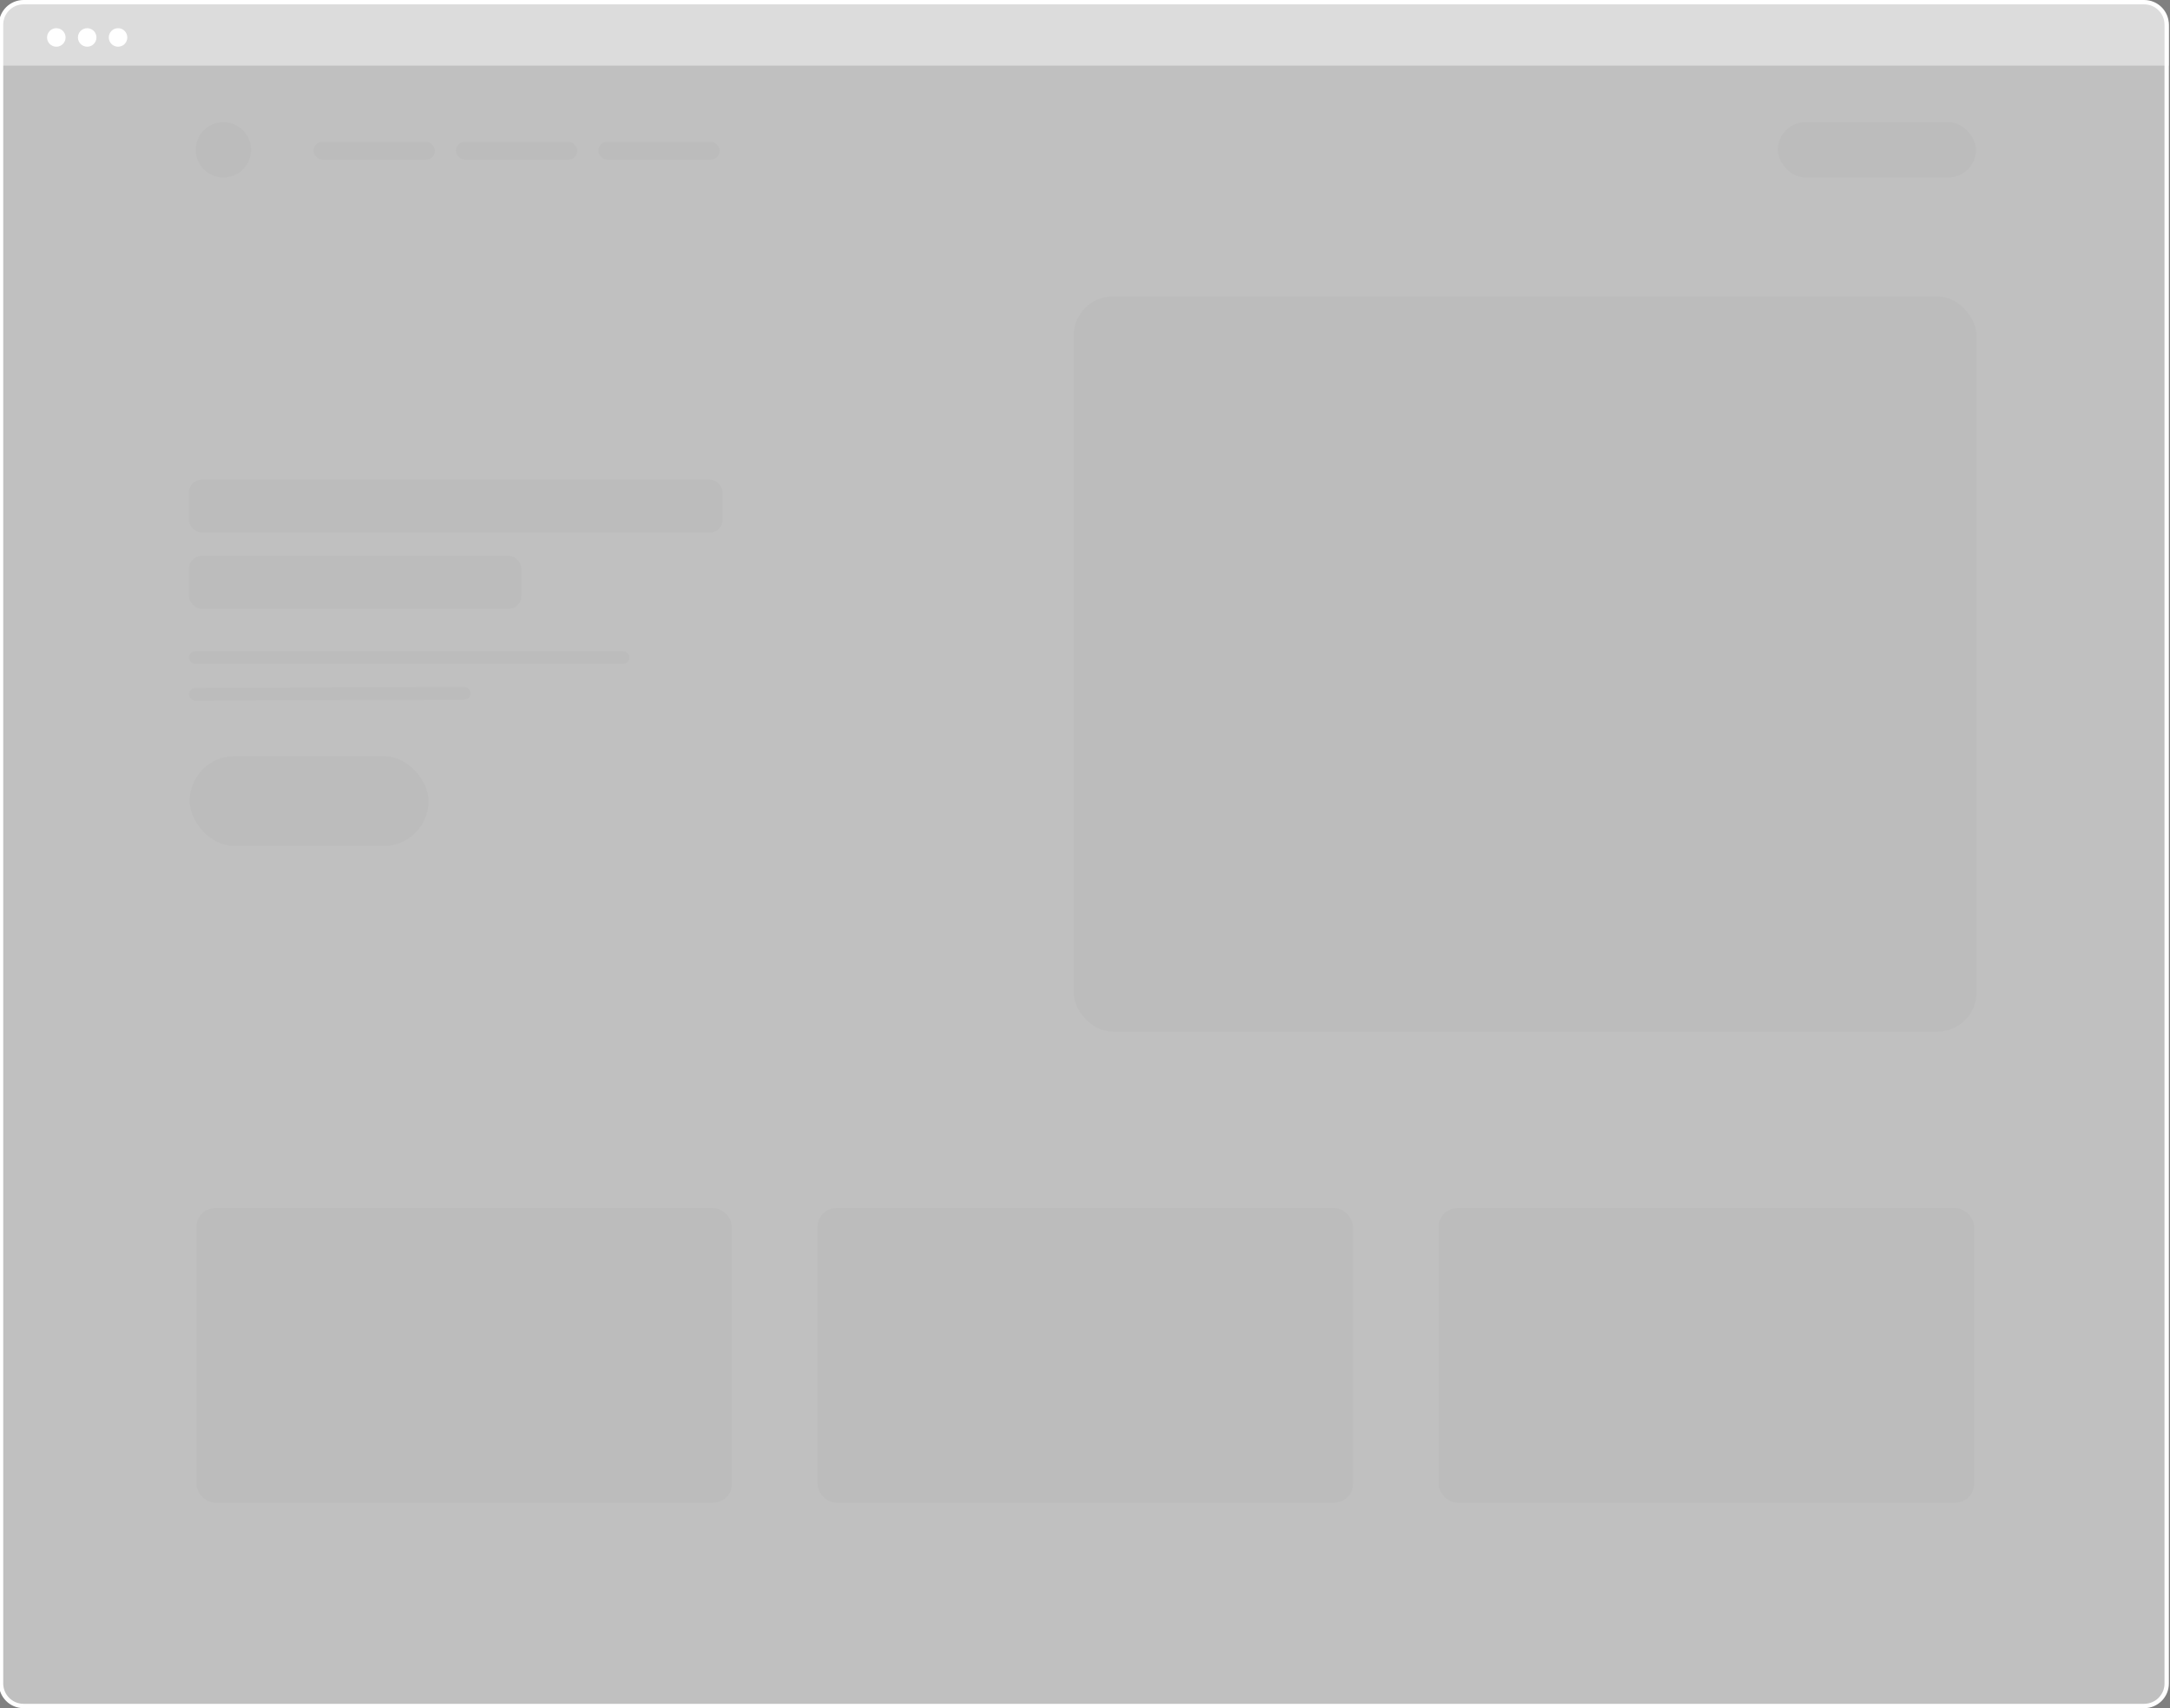 <svg width="959" height="755" viewBox="0 0 959 755" fill="none" xmlns="http://www.w3.org/2000/svg">
<rect x="0" y="0" width="959" height="755" fill="#808080" stroke="none"/>
<g clip-path="url(#clip0_6736_5890)">
<path d="M958.5 11.912C958.5 5.885 953.615 1 947.588 1H10.412C4.385 1 -0.5 5.885 -0.5 11.912V29H958.5V11.912Z" fill="white" fill-opacity="0.45"/>
<path d="M947.588 0.963H10.412C4.918 0.963 0.463 5.418 0.463 10.912V744.088C0.463 749.582 4.918 754.037 10.412 754.037H947.588C953.082 754.037 957.537 749.582 957.537 744.088V10.912C957.537 5.418 953.082 0.963 947.588 0.963Z" fill="white" fill-opacity="0.5" stroke="white" stroke-width="1.926"/>
<g opacity="0.02">
<rect x="474.5" y="131" width="399" height="325" rx="17.352" fill="black"/>
<rect x="83.816" y="334.198" width="105.564" height="39.742" rx="19.871" fill="black"/>
<rect x="83.516" y="212" width="235.819" height="23.395" rx="5.615" fill="black"/>
<rect x="635.789" y="534" width="236.617" height="130.14" rx="8.189" fill="black"/>
<rect x="361.309" y="534" width="236.617" height="130.14" rx="8.189" fill="black"/>
<rect x="86.836" y="534" width="236.617" height="130.14" rx="8.189" fill="black"/>
<rect x="83.516" y="245.69" width="146.919" height="23.395" rx="5.615" fill="black"/>
<rect x="83.516" y="287.801" width="194.644" height="5.615" rx="2.807" fill="black"/>
<rect x="83.5" y="304.111" width="124.46" height="5.615" rx="2.807" transform="rotate(-0.237 83.5 304.111)" fill="black"/>
<rect x="138.545" y="62.676" width="53.633" height="7.887" rx="3.944" fill="black"/>
<rect x="201.484" y="62.676" width="53.633" height="7.887" rx="3.944" fill="black"/>
<rect x="264.424" y="62.676" width="53.633" height="7.887" rx="3.944" fill="black"/>
<rect x="785.701" y="54" width="87.548" height="24.451" rx="12.225" fill="black"/>
<circle cx="98.719" cy="66.225" r="12.225" fill="black"/>
</g>
<circle cx="24.889" cy="16.553" r="4.092" fill="white"/>
<circle cx="38.529" cy="16.553" r="4.092" fill="white"/>
<circle cx="52.17" cy="16.553" r="4.092" fill="white"/>
</g>
<defs>
<clipPath id="clip0_6736_5890">
<rect width="959" height="755" fill="white"/>
</clipPath>
</defs>
</svg>
